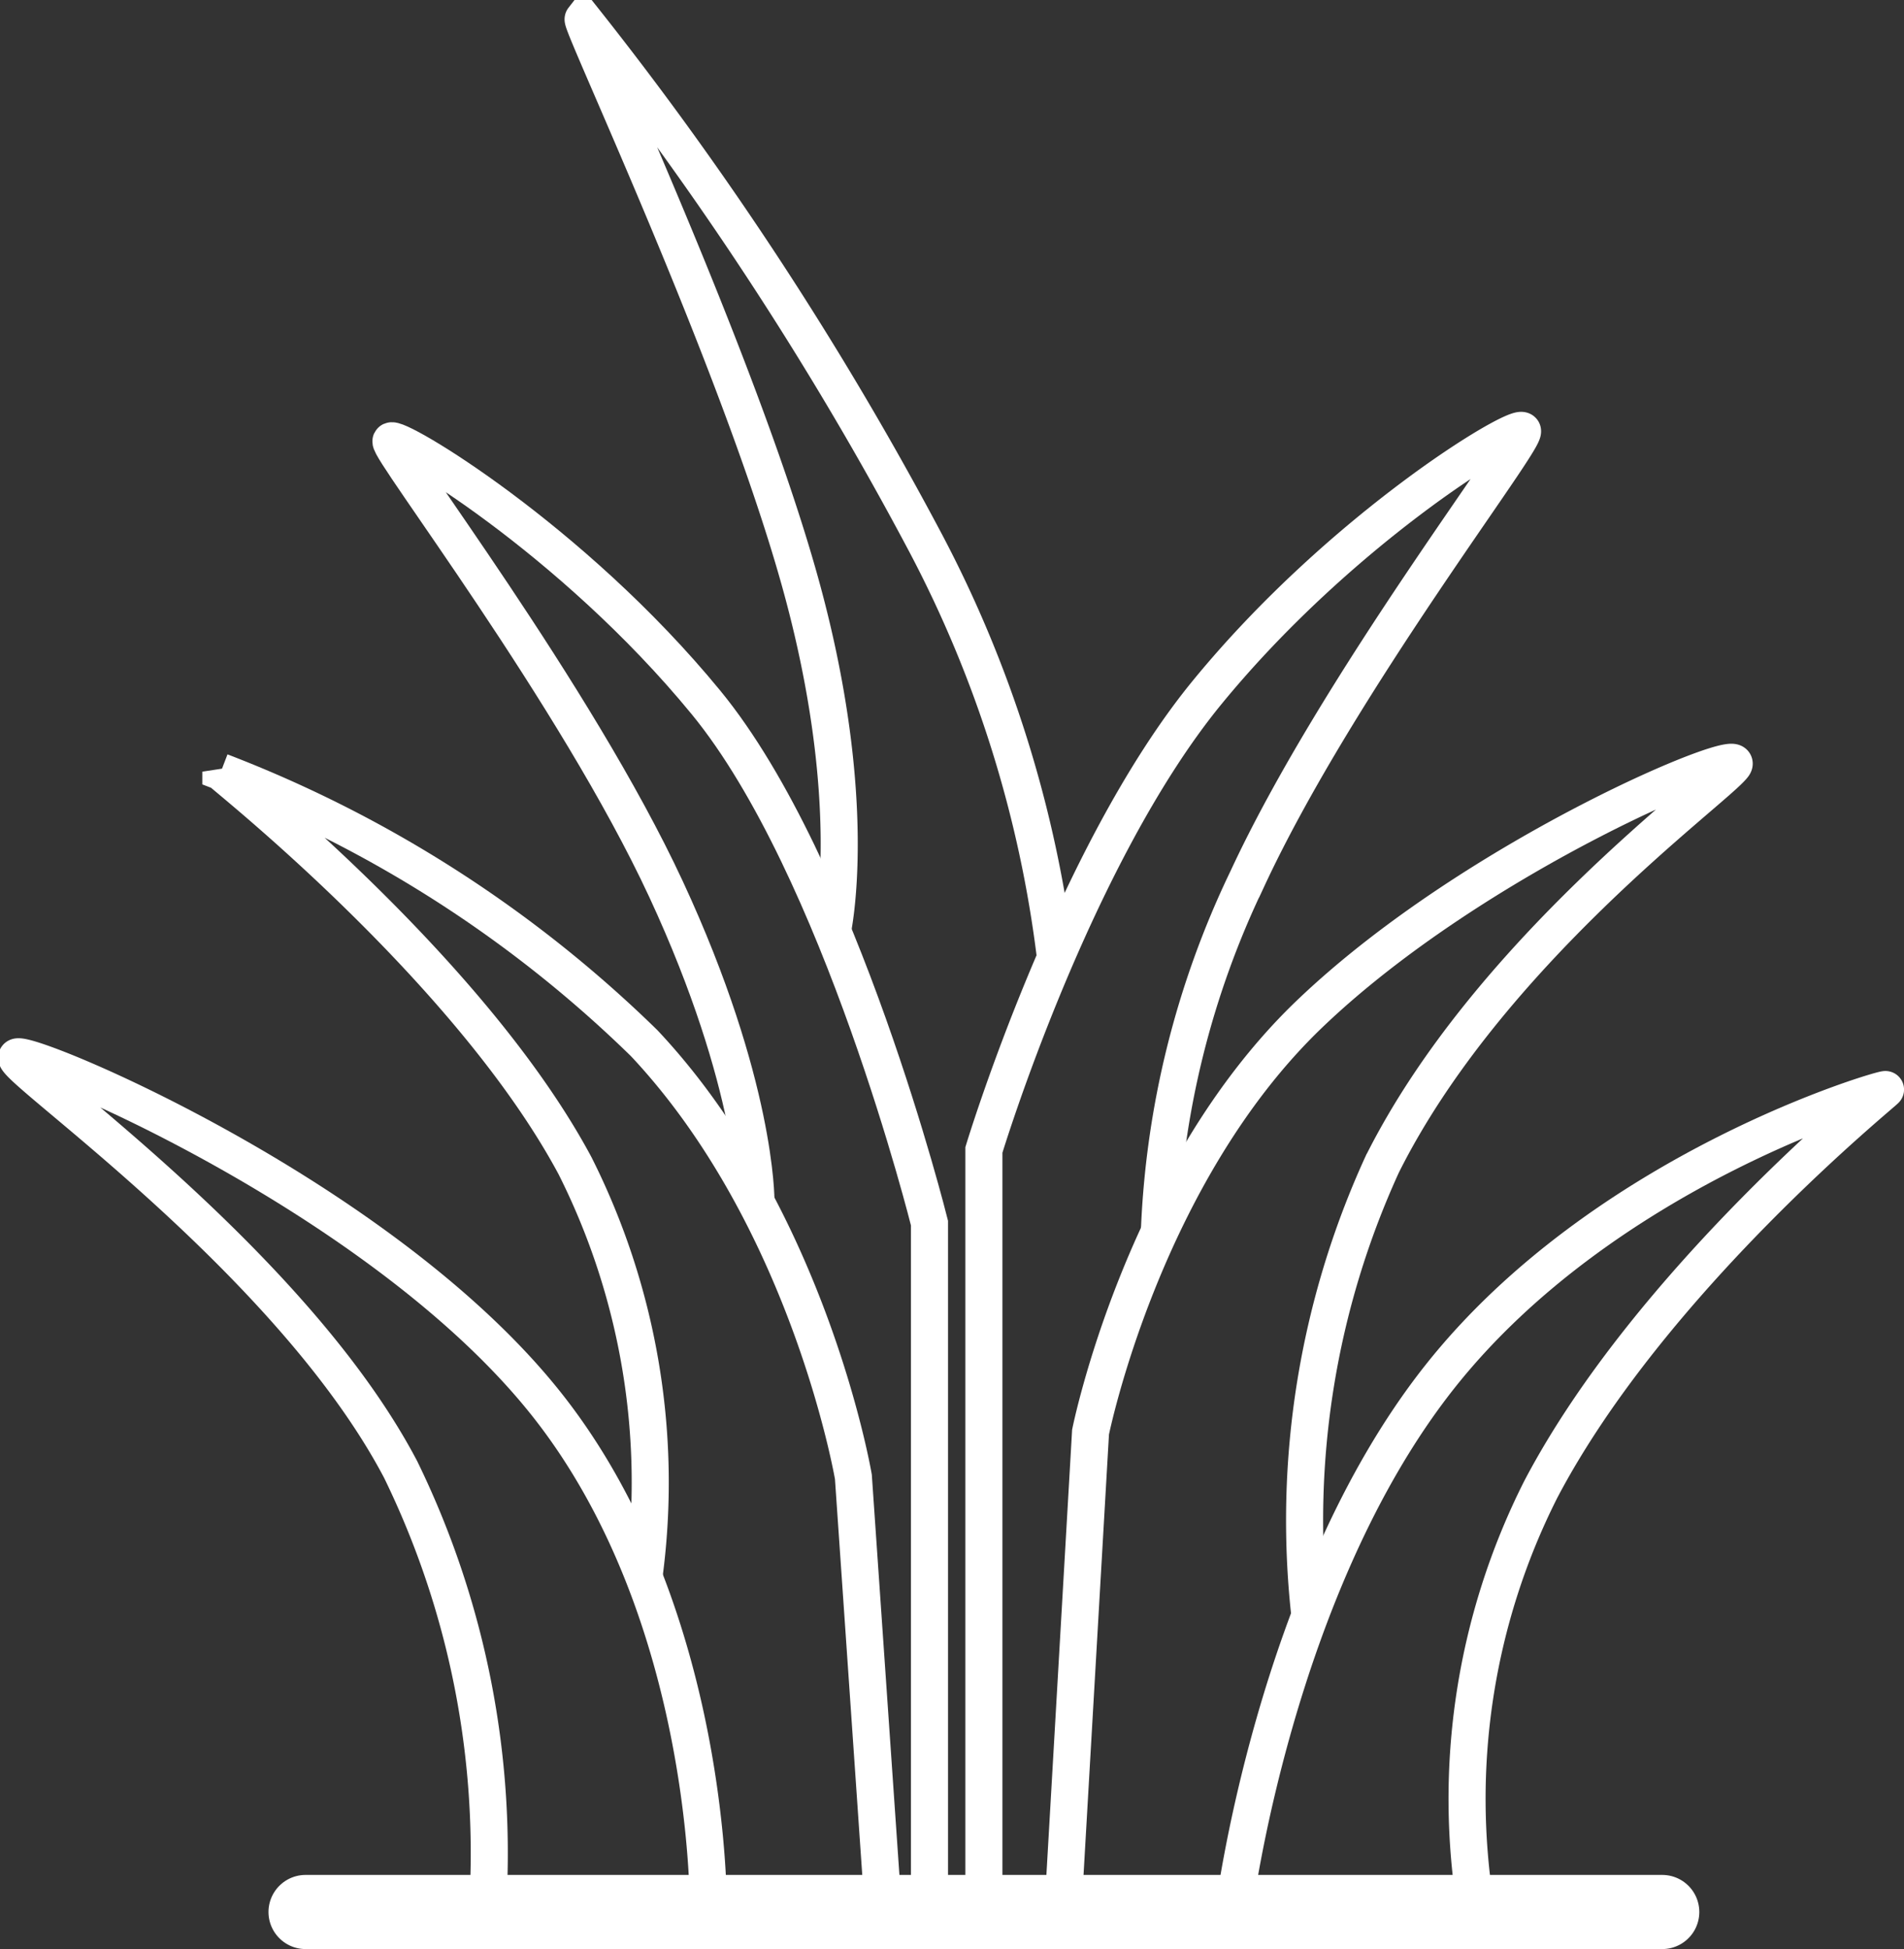 <svg xmlns="http://www.w3.org/2000/svg" width="51.365" height="52.578" viewBox="0 0 51.365 52.578"><rect x="0" y="0" width="51.365" height="52.578" fill="#333333" stroke="none"/><g id="Group_22" data-name="Group 22" transform="translate(-375.312 -760.578)"><g id="grass_icon" data-name="grass icon" transform="translate(375.763 761.092)"><path id="Path_17" data-name="Path 17" d="M822.878,810.157h36.6" transform="translate(-815.086 -759.092)" fill="none" stroke="#fff" stroke-linecap="round" stroke-width="2"></path><path id="Path_18" data-name="Path 18" d="M388.458,812.157a23.592,23.592,0,0,0-2.337-11.936c-2.969-5.655-10.554-10.862-10.355-11.123s9.854,3.737,14.315,9.392,4.341,13.666,4.341,13.666Z" transform="translate(-375.763 -761.092)" fill="none" stroke="#fff" stroke-width="1"></path><path id="Path_19" data-name="Path 19" d="M383.143,812.157a18.517,18.517,0,0,1,1.735-11.4c2.969-5.655,9.28-10.728,9.3-10.786s-7.581,2.115-12.042,7.77-5.546,14.417-5.546,14.417Z" transform="translate(-343.763 -761.092)" fill="none" stroke="#fff" stroke-width="1"></path><path id="Path_20" data-name="Path 20" d="M392.688,803.077a19.008,19.008,0,0,0-1.864-11.053c-2.855-5.329-9.537-10.575-9.554-10.629a33.5,33.5,0,0,1,11.419,7.323c4.464,4.747,5.645,11.7,5.645,11.7l.791,11.471h-4.7" transform="translate(-375.763 -761.092)" fill="none" stroke="#fff" stroke-width="1"></path><path id="Path_21" data-name="Path 21" d="M404,811.885l.732-12.673s1.394-6.961,5.912-11.284,11.908-7.343,11.43-6.7-6.617,5.047-9.475,10.765a23.073,23.073,0,0,0-1.956,12.106" transform="translate(-375.763 -761.092)" fill="none" stroke="#fff" stroke-width="1"></path><path id="Path_22" data-name="Path 22" d="M401.855,811.885V791.6s2.395-7.919,6.028-12.35,8.343-7.263,8.5-7.051-4.978,6.82-7.424,12.093a24.1,24.1,0,0,0-2.372,9.574" transform="translate(-375.763 -761.092)" fill="none" stroke="#fff" stroke-width="1"></path><path id="Path_23" data-name="Path 23" d="M416.387,811.885V793.3s-2.395-9.613-6.028-14.043-8.4-7.253-8.5-7.051,4.978,6.82,7.424,12.093,2.422,8.4,2.422,8.4" transform="translate(-391.763 -760.82)" fill="none" stroke="#fff" stroke-width="1"></path><path id="Path_24" data-name="Path 24" d="M397.764,785.72s.8-3.526-.9-9.556-5.907-14.959-5.82-15.071a92.073,92.073,0,0,1,9.234,14.125,32.342,32.342,0,0,1,3.509,11.194" transform="translate(-375.763 -761.092)" fill="none" stroke="#fff" stroke-width="1"></path></g></g></svg>